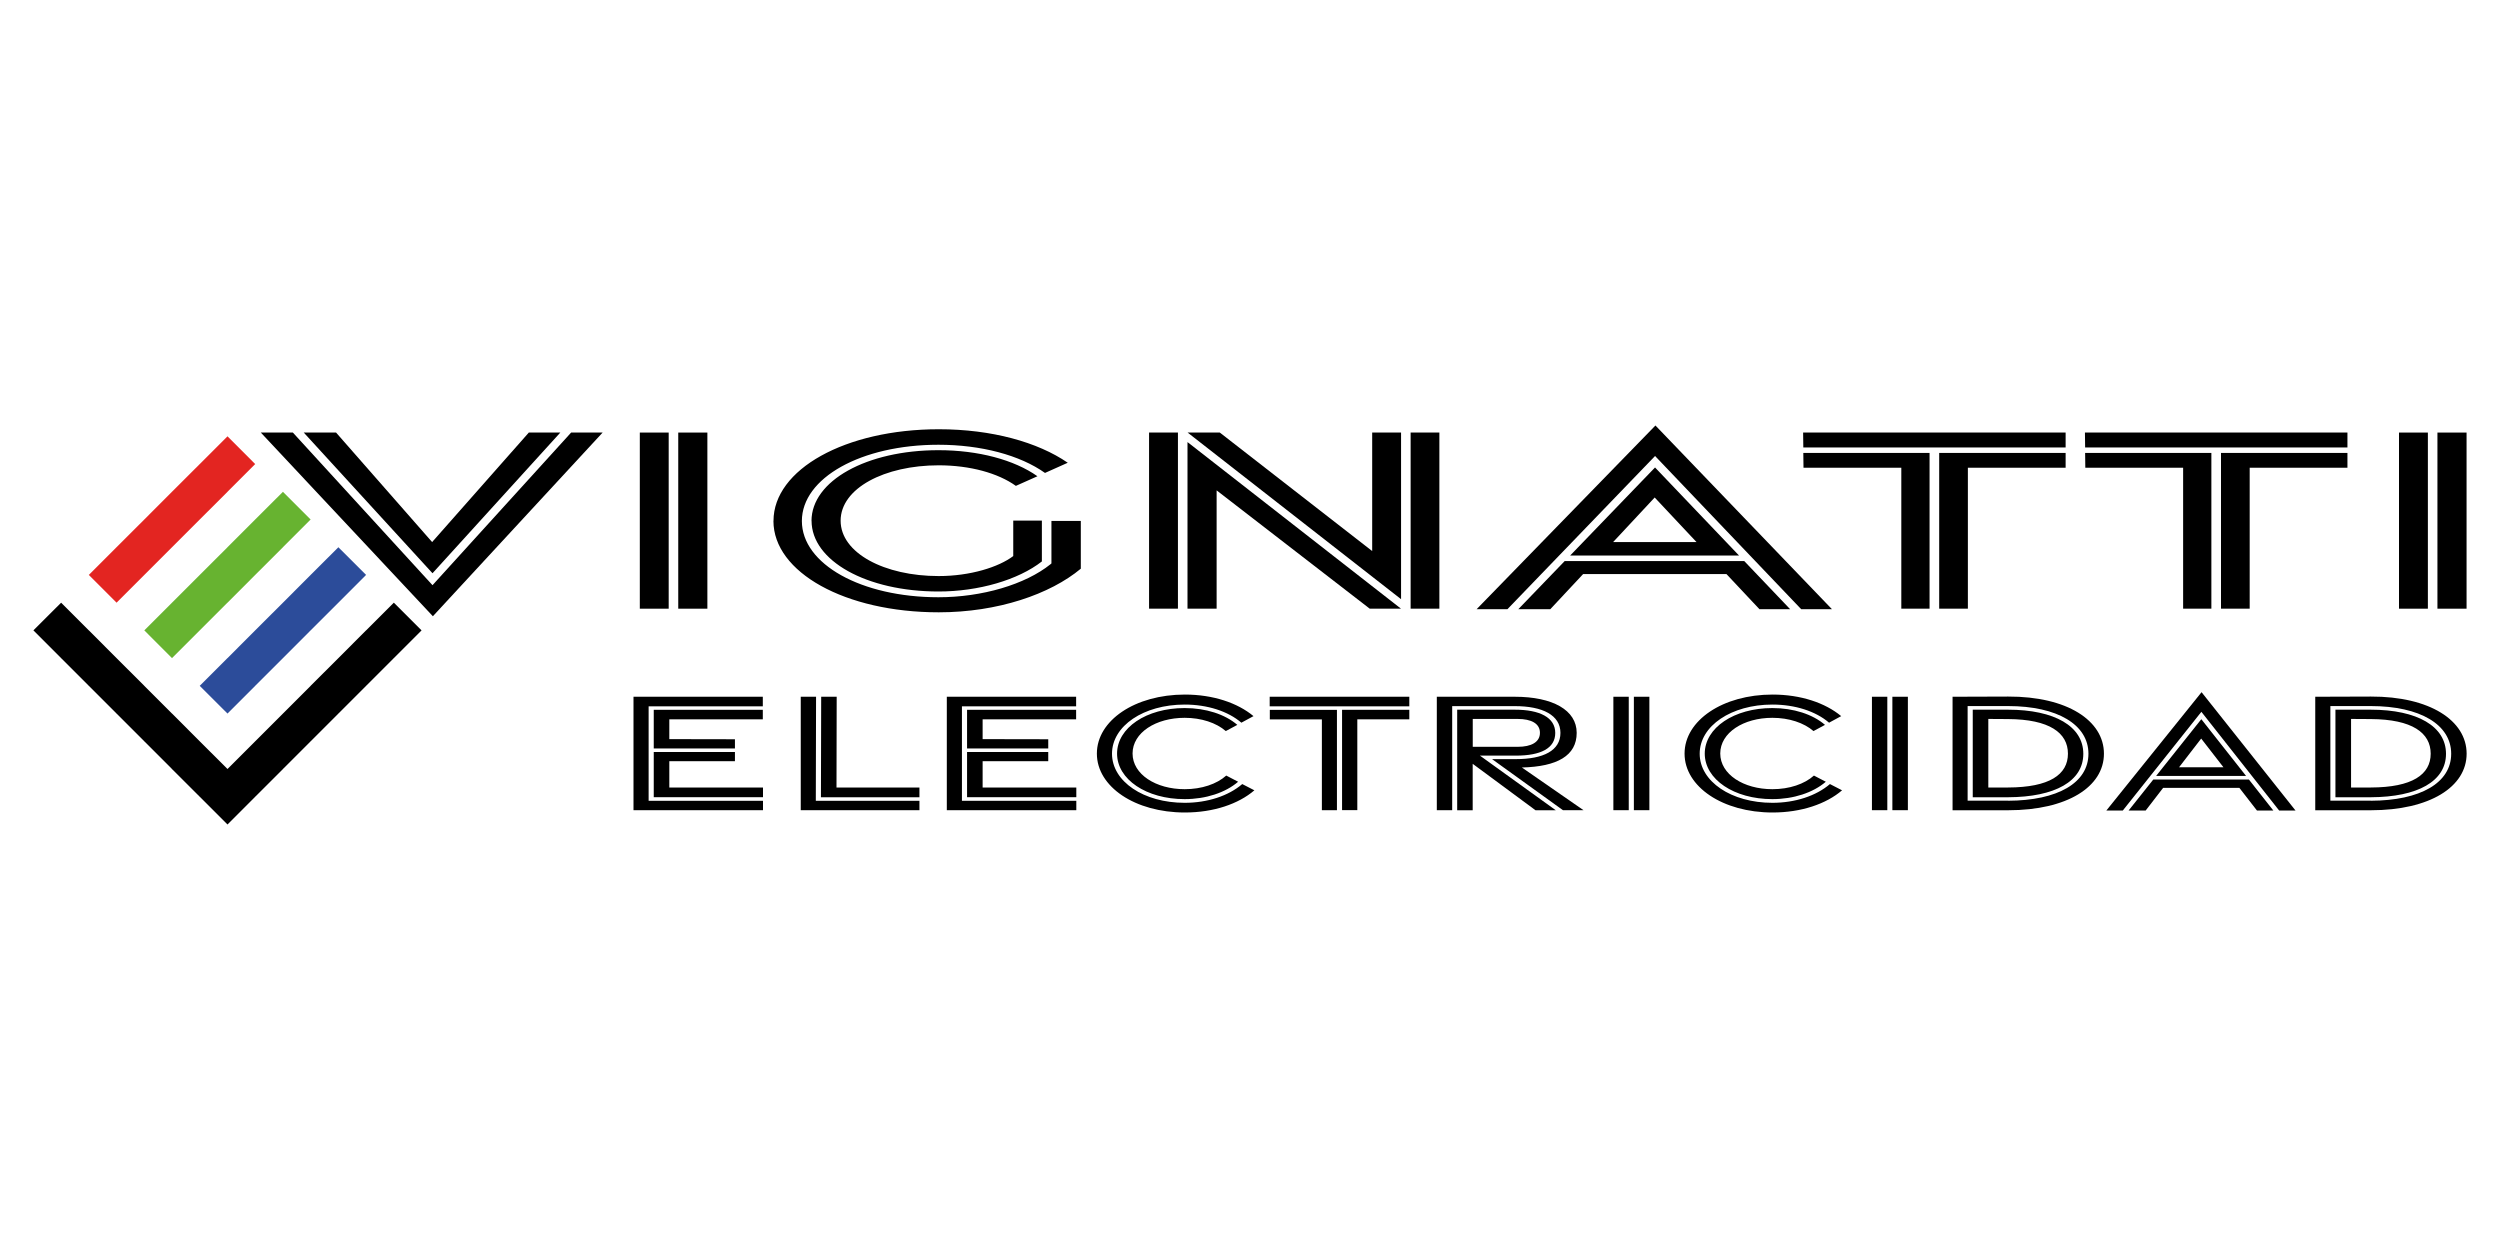 <?xml version="1.0" encoding="UTF-8"?> <svg xmlns="http://www.w3.org/2000/svg" id="Layer_1" data-name="Layer 1" viewBox="0 0 400 200"><defs><style> .cls-1 { fill: #2c4c9a; } .cls-2 { fill: #67b330; } .cls-3 { fill: #e32521; } </style></defs><g><polygon class="cls-2" points="49.7 83.12 49.7 83.12 49.7 83.12 45.27 87.55 45.27 87.56 45.27 87.56 40.83 91.99 40.83 91.99 36.4 96.43 36.4 96.43 36.39 96.43 31.96 100.86 31.96 100.86 31.96 100.86 27.52 105.3 23.09 100.86 23.09 100.86 23.09 100.86 27.52 96.43 27.52 96.43 27.52 96.43 31.96 91.99 36.4 87.56 36.4 87.55 40.83 83.12 40.83 83.12 45.27 78.69 45.27 78.69 49.7 83.12"></polygon><polygon class="cls-1" points="58.58 91.99 58.57 91.99 54.14 96.43 54.14 96.43 54.14 96.43 49.7 100.86 49.7 100.86 49.7 100.86 45.27 105.3 45.27 105.3 45.27 105.3 40.83 109.73 40.83 109.74 40.83 109.74 36.4 114.17 31.96 109.74 31.96 109.74 31.96 109.73 36.39 105.3 36.4 105.3 36.4 105.3 40.83 100.86 40.83 100.86 45.27 96.43 45.27 96.43 45.27 96.43 49.7 91.99 49.7 91.99 49.7 91.99 54.14 87.56 54.14 87.56 58.58 91.99"></polygon><polygon class="cls-3" points="40.83 74.25 40.83 74.25 36.4 78.68 36.4 78.69 31.96 83.12 23.09 91.99 18.65 96.43 14.21 91.99 18.65 87.55 23.09 83.12 27.52 78.68 31.96 74.25 36.4 69.81 36.4 69.81 40.83 74.25"></polygon><polyline points="27.52 123.04 27.52 123.04 23.09 118.61 23.09 118.61 23.09 118.61 18.65 114.17 18.65 114.17 18.65 114.17 14.22 109.74 14.21 109.74 14.21 109.73 9.78 105.3 9.78 105.3 9.78 105.3 5.35 100.86 5.34 100.86 5.34 100.86 9.78 96.43 9.78 96.43 14.21 100.86 14.21 100.86 14.22 100.86 18.65 105.3 18.65 105.3 18.65 105.3 23.09 109.73 23.08 109.74 23.09 109.74 27.52 114.17 27.52 114.17 27.53 114.17 31.96 118.61 31.96 118.61 31.96 118.61 36.4 123.04 40.83 118.61 40.83 118.61 40.83 118.61 45.27 114.17 45.27 114.17 45.27 114.17 49.7 109.74 49.7 109.74 49.7 109.73 54.14 105.3 54.14 105.3 54.14 105.3 58.57 100.86 58.58 100.86 58.58 100.86 63.01 96.43 63.02 96.43 67.45 100.86 67.45 100.86 67.45 100.86 63.01 105.3 63.01 105.3 63.01 105.3 58.58 109.73 58.57 109.74 54.14 114.17 54.14 114.17 54.14 114.17 49.7 118.61 49.7 118.61 49.7 118.61 45.27 123.04 45.27 123.05 40.83 127.48 40.83 127.48 36.4 131.92 31.96 127.48 27.52 123.05"></polyline></g><g><g><path d="M41.73,69.21h5.13l22.34,24.42,22.18-24.42h5.04l-27.16,29.39-27.53-29.39ZM48.6,69.21h5.17l15.37,17.52,15.47-17.52h5.04l-20.45,22.51-20.6-22.51Z"></path><path d="M102.37,69.21h4.62v28.18h-4.62v-28.18ZM108.52,69.21h4.66v28.18h-4.66v-28.18Z"></path><path d="M123.76,83.34c0-8.22,11.47-14.66,26.45-14.66,8.49,0,15.85,2.07,20.63,5.36l-3.64,1.63c-4-2.84-10.21-4.51-17.05-4.51-12.35,0-21.85,5.3-21.85,12.2s9.51,12.2,21.85,12.2c6.97,0,13.9-2.04,17.94-5.29l.14-.12v-6.8h4.7v7.64c-4.9,4.08-13.28,6.98-22.73,6.98-14.97,0-26.45-6.4-26.45-14.62ZM129.84,83.35c0-6.41,8.81-11.32,20.31-11.32,6.38,0,12.12,1.54,15.84,4.17l-3.45,1.54c-2.87-2.05-7.34-3.29-12.36-3.29-8.66,0-15.68,3.68-15.68,8.86s7.02,8.86,15.68,8.86c5.09,0,9.61-1.44,11.94-3.2v-5.67h4.58v6.53c-3.79,2.96-10.13,4.81-16.54,4.81-11.51,0-20.31-4.91-20.31-11.32Z"></path><path d="M183.85,69.21h4.62v28.18h-4.62v-28.18ZM190.01,69.21h5.16l24.38,18.96v-18.96h4.62v26.66l-34.15-26.66ZM190.01,70.74l34.15,26.65h-5l-24.5-18.93v18.93h-4.66v-26.65ZM225.7,69.21h4.6v28.18h-4.6v-28.18Z"></path><path d="M264.87,68.08l28.24,29.39h-4.92l-23.38-24.51-23.62,24.51h-4.93l28.61-29.39ZM250.36,89.77h28.72l7.34,7.7h-4.91l-5.28-5.62h-22.93l-5.25,5.62h-5.12l7.42-7.7ZM264.8,74.79l13.45,14.1h-27.03l13.59-14.1ZM271.44,86.73l-6.69-7.13-6.65,7.13h13.35Z"></path><path d="M288.5,69.21h42v2.38h-41.97l-.03-2.38ZM304.21,74.84h-15.65l-.03-2.37h20.2v24.92h-4.52v-22.55ZM310.28,72.47h20.22v2.37h-15.64v22.55h-4.59v-24.92Z"></path><path d="M333.59,69.21h42v2.38h-41.97l-.03-2.38ZM349.3,74.84h-15.65l-.03-2.37h20.2v24.92h-4.52v-22.55ZM355.37,72.47h20.22v2.37h-15.64v22.55h-4.59v-24.92Z"></path><path d="M383.84,69.21h4.62v28.18h-4.62v-28.18ZM389.99,69.21h4.66v28.18h-4.66v-28.18Z"></path></g><g><path d="M101.37,111.48h20.68v1.53h-18.27v15.12h18.3v1.5h-20.72v-18.15ZM104.6,113.57h17.45v1.52h-14.96v3.17l10.5.02v1.47h-12.99v-6.18ZM104.6,120.32h12.99v1.47h-10.5v4.21h14.99v1.55h-17.48v-7.23Z"></path><path d="M128.11,111.48h2.46l-.04,16.65h16.58v1.5h-18.99v-18.15ZM131.39,111.48h2.48s-.03,14.53-.03,14.53h13.27v1.55h-15.76l.04-16.08Z"></path><path d="M151.5,111.48h20.68v1.53h-18.27v15.12h18.3v1.5h-20.72v-18.15ZM154.73,113.57h17.45v1.52h-14.96v3.17l10.5.02v1.47h-12.99v-6.18ZM154.73,120.32h12.99v1.47h-10.5v4.21h14.99v1.55h-17.48v-7.23Z"></path><path d="M175.5,120.57c0-5.3,6.11-9.44,14.08-9.44,4.52,0,8.43,1.33,10.98,3.45l-1.94,1.05c-2.13-1.83-5.43-2.9-9.07-2.9-6.57,0-11.63,3.42-11.63,7.86s5.06,7.86,11.63,7.86c3.65,0,7.01-1.11,9.21-3l1.94,1c-2.54,2.18-6.52,3.55-11.12,3.55-7.97,0-14.08-4.12-14.08-9.42ZM178.73,120.58c0-4.13,4.69-7.29,10.81-7.29,3.4,0,6.45.99,8.43,2.69l-1.84.99c-1.53-1.32-3.91-2.12-6.58-2.12-4.61,0-8.34,2.37-8.34,5.71s3.74,5.71,8.34,5.71c2.72,0,5.13-.82,6.65-2.18l1.9.99c-2.04,1.75-5.16,2.78-8.56,2.78-6.12,0-10.81-3.16-10.81-7.29Z"></path><path d="M203.14,111.48h22.35v1.53h-22.34v-1.53ZM211.5,115.1h-8.33v-1.52s10.74,0,10.74,0v16.05h-2.41v-14.53ZM214.73,113.57h10.76v1.52h-8.32v14.53h-2.44v-16.05Z"></path><path d="M229.88,111.48h12.49c6.07,0,9.9,2.14,9.9,5.78s-3.1,5.4-8.77,5.54l9.86,6.83h-3.29l-11.34-8.17h3.81c4.41,0,7.13-1.37,7.13-4.2s-2.85-4.28-7.29-4.28h-10.03v16.65h-2.46v-18.15ZM233.16,113.55h9.21c4,0,6.47,1.25,6.47,3.72s-2.33,3.63-6.31,3.63h-5.74l12.13,8.74h-3.24l-10.05-7.43v7.43h-2.48v-16.08ZM242.83,119.49c2.18,0,3.56-.75,3.56-2.24s-1.39-2.22-3.56-2.22h-7.19v4.46h7.19Z"></path><path d="M258.14,111.48h2.46v18.15h-2.46v-18.15ZM261.42,111.48h2.48v18.15h-2.48v-18.15Z"></path><path d="M269.53,120.57c0-5.3,6.11-9.44,14.08-9.44,4.52,0,8.43,1.33,10.98,3.45l-1.94,1.05c-2.13-1.83-5.43-2.9-9.07-2.9-6.57,0-11.63,3.42-11.63,7.86s5.06,7.86,11.63,7.86c3.65,0,7.01-1.11,9.21-3l1.94,1c-2.54,2.18-6.52,3.55-11.12,3.55-7.97,0-14.08-4.12-14.08-9.42ZM272.76,120.58c0-4.13,4.69-7.29,10.81-7.29,3.4,0,6.45.99,8.43,2.69l-1.84.99c-1.53-1.32-3.91-2.12-6.58-2.12-4.61,0-8.34,2.37-8.34,5.71s3.74,5.71,8.34,5.71c2.72,0,5.13-.82,6.65-2.18l1.9.99c-2.04,1.75-5.16,2.78-8.56,2.78-6.12,0-10.81-3.16-10.81-7.29Z"></path><path d="M299.51,111.48h2.46v18.15h-2.46v-18.15ZM302.78,111.48h2.48v18.15h-2.48v-18.15Z"></path><path d="M312.41,111.48l8.91-.03c9.42-.03,15.31,3.84,15.31,9.14s-5.89,9.05-15.31,9.05h-8.91v-18.15ZM321.29,128.12c7.95-.03,12.86-2.87,12.86-7.52s-4.96-7.63-12.86-7.63h-6.47v15.14h6.47ZM315.64,113.55h5.65c7.47,0,12.04,2.68,12.04,7.06s-4.51,6.92-12.04,6.95h-5.65v-14.01ZM321.3,126c6.62-.02,9.57-2.07,9.57-5.41s-2.96-5.5-9.57-5.54l-3.17-.02v10.98h3.17Z"></path><path d="M352.25,110.75l15.03,18.93h-2.62l-12.44-15.79-12.57,15.79h-2.63l15.23-18.93ZM344.53,124.72h15.29l3.91,4.96h-2.62l-2.81-3.62h-12.2l-2.79,3.62h-2.73l3.95-4.96ZM352.21,115.07l7.16,9.08h-14.39l7.23-9.08ZM355.75,122.76l-3.56-4.59-3.54,4.59h7.1Z"></path><path d="M370.44,111.48l8.91-.03c9.42-.03,15.31,3.84,15.31,9.14s-5.89,9.05-15.31,9.05h-8.91v-18.15ZM379.33,128.12c7.95-.03,12.86-2.87,12.86-7.52s-4.96-7.63-12.86-7.63h-6.47v15.14h6.47ZM373.67,113.55h5.65c7.47,0,12.04,2.68,12.04,7.06s-4.51,6.92-12.04,6.95h-5.65v-14.01ZM379.34,126c6.62-.02,9.57-2.07,9.57-5.41s-2.96-5.5-9.57-5.54l-3.17-.02v10.98h3.17Z"></path></g></g></svg> 